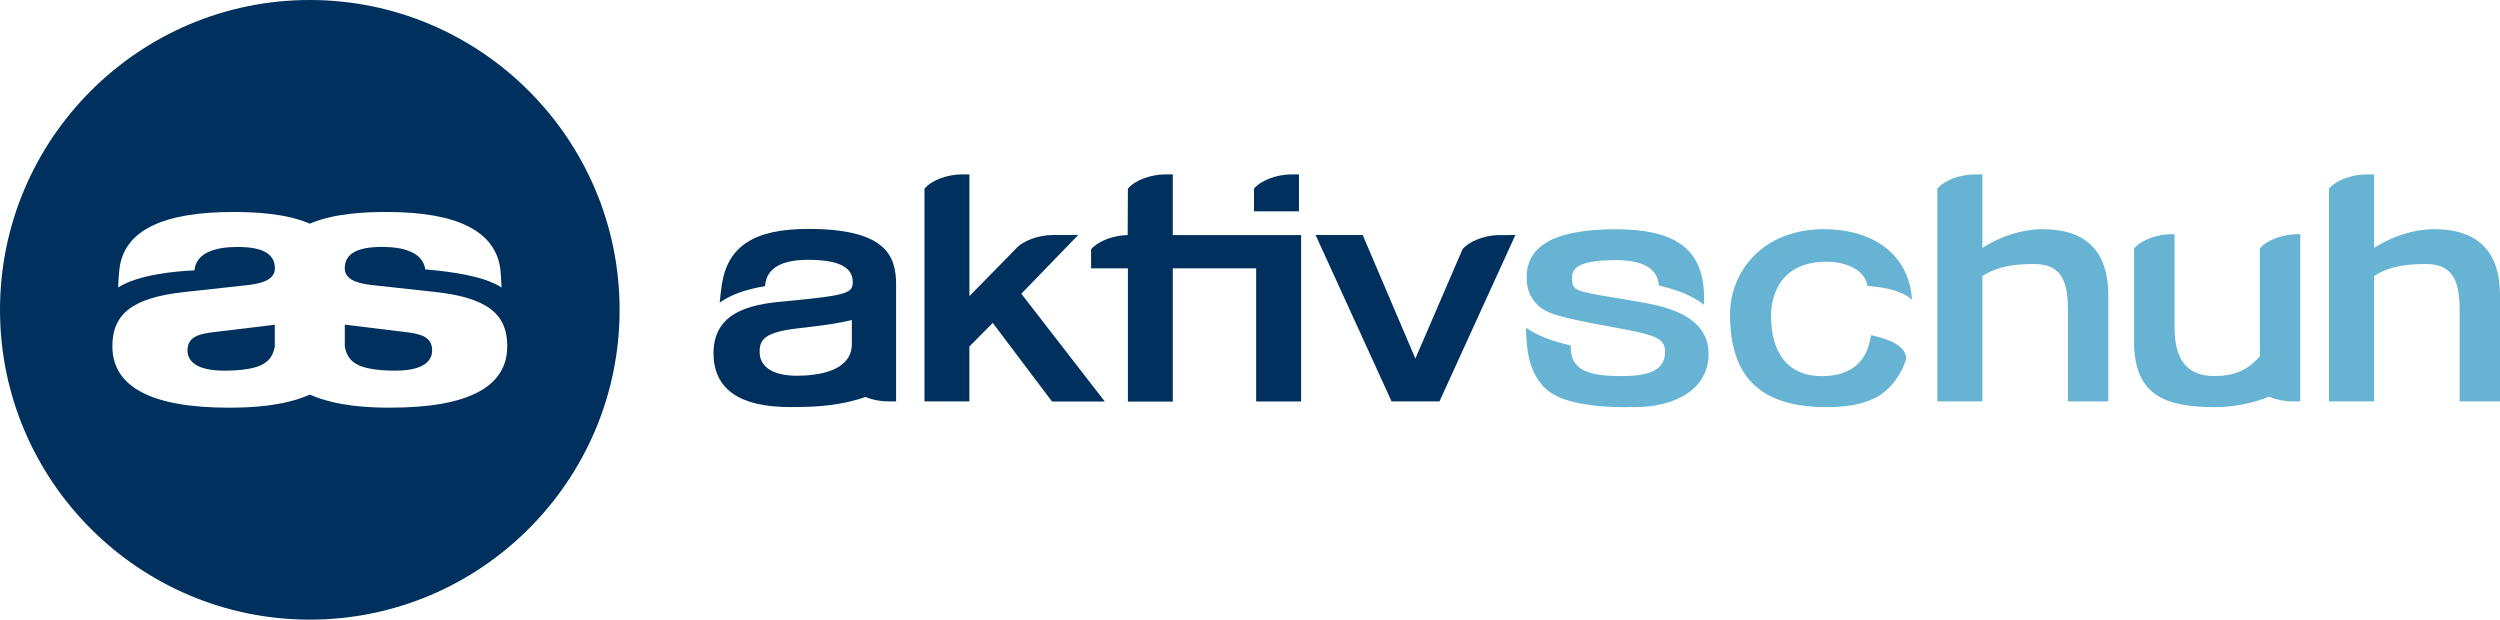 <?xml version="1.0" encoding="UTF-8"?><svg id="Ebene_2" xmlns="http://www.w3.org/2000/svg" viewBox="0 0 692.15 171.55"><g id="Ebene_1-2"><path d="M85.77,0C38.48,0,0,38.48,0,85.78s38.48,85.77,85.77,85.77,85.77-38.48,85.77-85.77S133.07,0,85.77,0ZM108.17,112.87c-6.05,0-14.94-.37-22.27-3.57l-.12-.05-.12.05c-7.33,3.2-16.22,3.57-22.27,3.57-21.42,0-32.28-5.73-32.28-17.02,0-9.11,5.8-13.46,20.01-15.01l17.56-1.92c5.06-.56,7.42-2.04,7.42-4.65,0-3.97-3.37-5.9-10.32-5.9-3.19,0-5.77.41-7.66,1.22-2.52.96-4.04,2.81-4.27,5.17l-.02.09c-5.68.26-15.59,1.23-21.13,4.74.06-1.39.19-3.95.41-5.41,1.35-10.28,11.89-15.49,31.33-15.49,5.88,0,14.47.33,21.22,3.18l.12.05.12-.05c6.75-2.85,15.34-3.18,21.22-3.18,19.44,0,30.01,5.3,31.4,15.77.15,1.14.27,3.5.34,5.13-5-3.18-13.42-4.32-21.11-5.01-.36-2.3-1.88-4.07-4.3-4.99-1.9-.82-4.49-1.23-7.68-1.23-6.94,0-10.32,1.93-10.32,5.9,0,2.61,2.36,4.09,7.42,4.65l17.56,1.92c14.21,1.56,20.01,5.91,20.01,15.01,0,11.3-10.86,17.02-32.28,17.02Z" fill="#00305d"/><path d="M111.74,91.87l-16.28-1.98v6.06c.43,2.37,1.49,3.93,3.35,4.91,1.93,1.12,5.76,1.76,10.51,1.76,8.53,0,10.32-3.05,10.32-5.62,0-3.91-3.42-4.62-7.9-5.13Z" fill="#00305d"/><path d="M59.81,91.87c-4.48.52-7.9,1.22-7.9,5.13,0,2.56,1.79,5.62,10.32,5.62,4.75,0,8.57-.64,10.49-1.75,1.86-.98,2.93-2.53,3.36-4.95v-.35s0-5.67,0-5.67l-16.28,1.98Z" fill="#00305d"/><path d="M223.75,63.38c-14.99,0-22.37,4.82-23.93,15.63-.29,2.03-.46,3.66-.5,4.11l-.06.65.54-.36c2.93-1.94,6.79-3.3,11.78-4.15l.23-.04.02-.24c.44-4.68,4.45-7.05,11.91-7.05,8.31,0,12.35,2,12.35,6.1,0,3.1-1.24,3.72-18.19,5.34h-.1c-7.58.7-20.26,1.85-20.26,14.39,0,9.91,7.12,14.94,21.16,14.94.68,0,3.08-.01,3.91-.04,6.5-.13,12.21-1.06,16.98-2.75,1.93.79,4.23,1.23,6.49,1.23h2.01v-32.44c0-7.96-2.95-15.32-24.35-15.32ZM235.84,88.61v6.63c0,7.65-9.63,8.79-15.36,8.79-3.06,0-10.17-.65-10.17-6.69,0-3.46,1.64-5.4,10.61-6.44,7.69-.86,11.01-1.37,14.92-2.29Z" fill="#00305d"/><path d="M417.01,65.09h-1.7c-.29-.01-.56,0-.86,0-3.86.21-7.77,1.81-9.51,3.87l-13.08,30.31-14.59-34.21h-13.04l20.96,45.89.08.18h13.26l20.82-45.63.2-.44-2.55.02Z" fill="#00305d"/><path d="M359.63,48.28h-2.01c-4.11,0-8.47,1.63-10.37,3.88l-.07.09v6.26h12.45v-10.22Z" fill="#00305d"/><path d="M324.7,48.28h-1.99c-4.11,0-8.47,1.63-10.37,3.88l-.07.09-.06,12.83c-4.02.08-8.21,1.69-10.06,3.88l-.07.09v5.24h10.19v36.89h12.43v-36.89h23.08v36.86h12.45v-46.07s-35.53,0-35.53,0v-16.79Z" fill="#00305d"/><path d="M298.51,65.07h-6.98c-4.1-.01-8.46,1.63-10.35,3.88l-12.79,13.03v-33.7h-2c-4.11,0-8.47,1.63-10.37,3.88l-.07.09v58.89h12.43v-15.2l6.47-6.54,16.41,21.76h14.61s-23.11-29.84-23.11-29.84l15.74-16.24Z" fill="#00305d"/><g opacity=".6"><path d="M505.02,63.45c-17.09,0-26.04,11.85-26.04,23.57,0,17.53,8.51,25.69,26.8,25.69,4.71,0,8.6-.59,11.59-1.76.14-.07.31-.15.52-.22l.35-.14c.46-.2.9-.42,1.34-.64,4.31-2.38,7.21-7.09,8.18-10.69v-.05s.01-.05.01-.05c-.23-2.89-3.32-4.94-9.44-6.3l-.31-.07-.06.32c-.09.5-.2,1.01-.32,1.53-.99,4.33-4.08,9.49-13.15,9.49-12.32,0-14.16-10.44-14.16-16.67,0-3.52,1.11-15,15.37-15,5.99,0,10.63,2.66,11.28,6.47l.04.24.24.02c3.53.29,8.57.96,11.54,3.34l.56.45-.07-.72c-1.04-11.59-10.35-18.79-24.29-18.79Z" fill="#0080b5"/><path d="M565.51,63.45c-5.51,0-11.7,1.93-16.67,5.2v-20.37h-2.03c-4.11,0-8.47,1.63-10.37,3.88l-.07.09v58.89h12.47v-34.72c2.73-1.7,6.12-3.33,14.2-3.33,6.83,0,9.49,3.52,9.49,12.56v25.49h11.18v-29.4c0-12.13-6.12-18.28-18.2-18.28Z" fill="#0080b5"/><path d="M625.73,68.72l-.07.09.02,29.82c-2.53,2.79-5.62,5.48-12.64,5.48-7.4,0-10.99-4.39-10.99-13.43v-25.84h-.77c-4.11,0-8.47,1.63-10.37,3.88l-.07.09v25.79c0,15.03,8.9,18.11,22.27,18.11,5.2,0,10.15-.94,15.13-2.88,2.03.85,4.36,1.31,6.57,1.31h2.04v-46.3h-.75c-4.11,0-8.47,1.63-10.37,3.88Z" fill="#0080b5"/><path d="M453.26,83.48c-2.32-.4-4.34-.74-6.11-1.03-11.7-1.95-11.92-2.06-11.92-5.76,0-3.23,3.75-4.67,12.16-4.67,7.42,0,11.42,2.29,11.88,6.8l.02.22.21.05c5.28,1.29,8.81,2.76,11.8,4.93l.48.35v-.59c.04-1.02.04-3-.18-4.8-1.34-10.72-8.81-15.51-24.21-15.51-16.64,0-24.73,4.36-24.73,13.34,0,2.95,1.01,8.22,7.82,10.27,4.36,1.32,8.97,2.17,13.86,3.07,1.9.35,3.86.71,5.89,1.12,8.59,1.71,10.75,2.61,10.75,6.16,0,4.69-3.61,6.69-12.05,6.69-7.28,0-14.02-.92-14.02-7.59l-.04-.89-.23-.05c-5.06-1.18-8.76-2.62-11.66-4.53l-.5-.33.02.59c.12,4.04.43,8.67,2.59,12.54,2.34,4.21,5.74,8.05,21.27,8.81.66.03,1.58.05,2.74.05,1.08,0,2.16-.01,2.9-.02.39,0,.68,0,.84,0,5.43,0,10.39-1.26,13.96-3.54,4.09-2.62,6.24-6.47,6.24-11.15,0-11.11-12.86-13.33-19.77-14.53Z" fill="#0080b5"/><path d="M673.95,63.45c-5.51,0-11.7,1.93-16.67,5.2v-20.37h-2.03c-4.11,0-8.47,1.63-10.37,3.88l-.07.09v58.89h12.47v-34.72c2.73-1.7,6.12-3.33,14.2-3.33,6.83,0,9.49,3.52,9.49,12.56v25.49h11.18v-29.4c0-12.13-6.12-18.28-18.2-18.28Z" fill="#0080b5"/></g></g></svg>